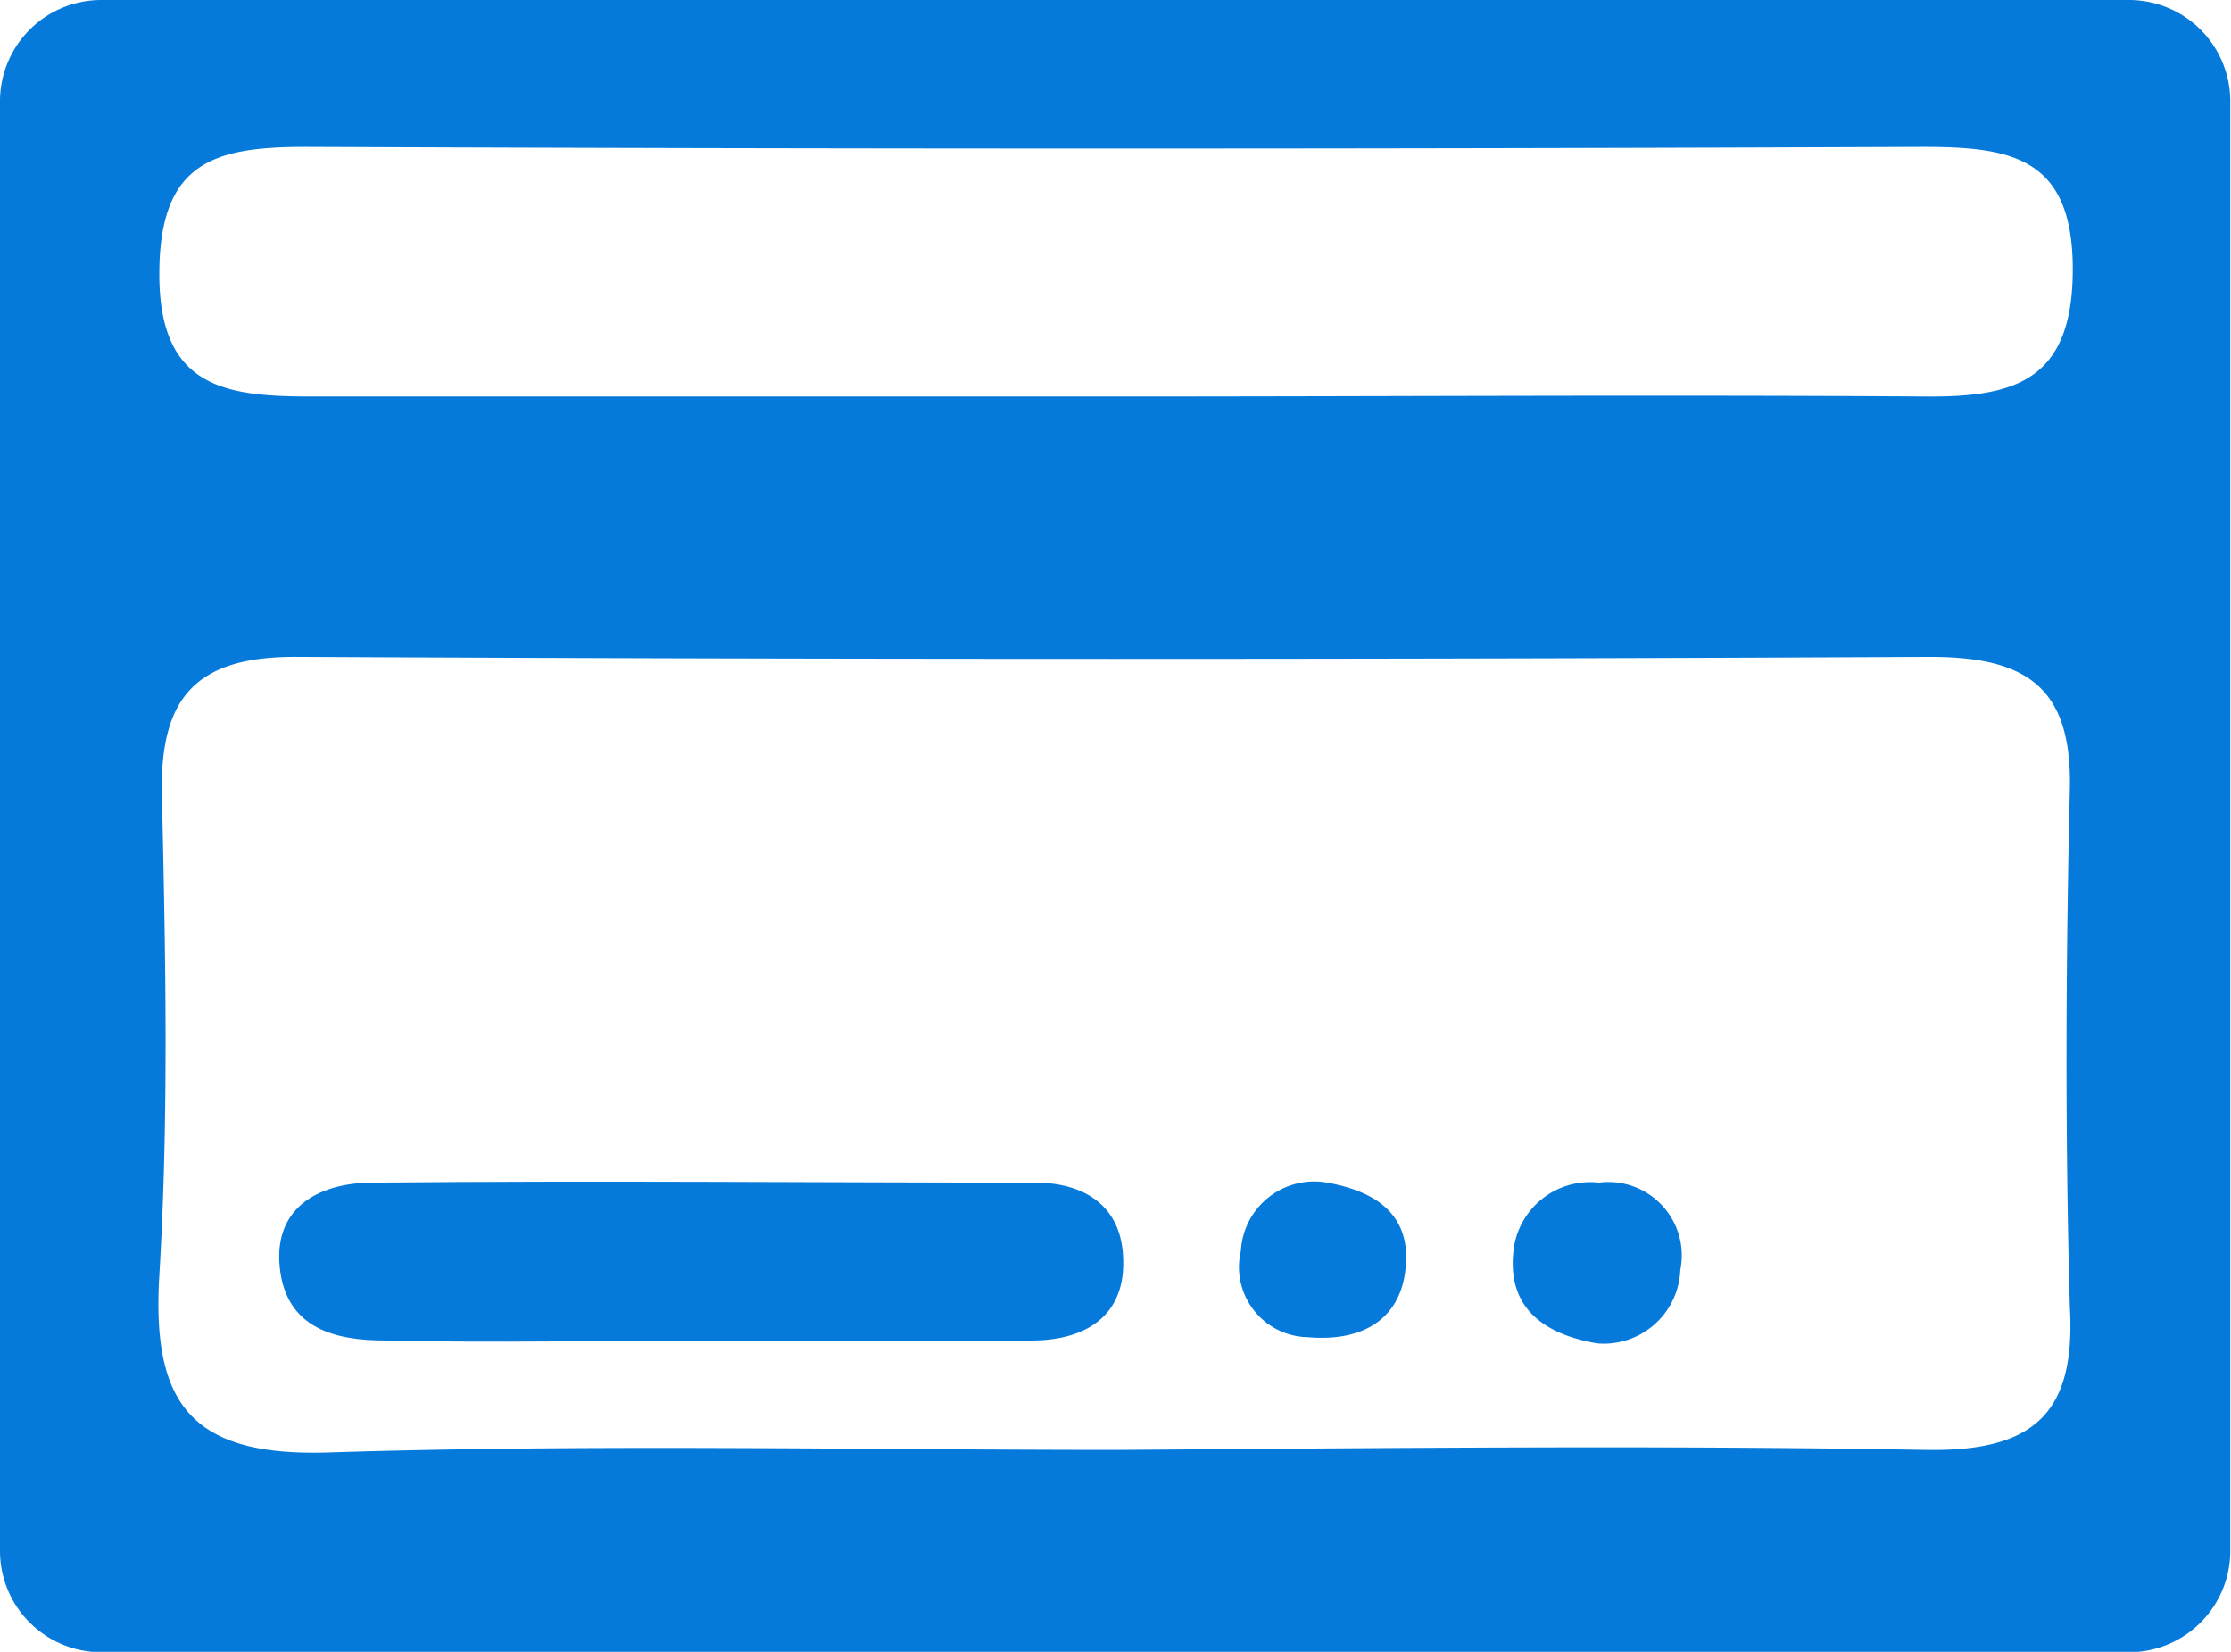 <svg xmlns="http://www.w3.org/2000/svg" viewBox="0 0 60.77 44.99"><g id="f60b91cf-0607-41fc-a2ef-fa246e201435"><g id="f164a058-e758-4b4d-8a4c-b07c1e2787c7"><path d="M58,0H2.75A2.76,2.76,0,0,0,0,2.75V42.24A2.76,2.76,0,0,0,2.75,45H58a2.76,2.76,0,0,0,2.75-2.75V2.75A2.76,2.76,0,0,0,58,0ZM52.46,39.49c-7.33-.13-14.66-.05-22,0-7.17,0-14.34-.16-21.5.07-3.74.12-4.83-1.31-4.62-4.82.26-4.35.17-8.73.07-13.09-.06-2.66.93-3.78,3.7-3.76q22.23.11,44.46,0c2.66,0,3.88.85,3.81,3.63-.11,4.68-.13,9.38,0,14.06C56.55,38.51,55.39,39.54,52.46,39.49Zm0-28.69c-7.33-.05-14.67,0-22,0s-14.66,0-22,0c-2.35,0-4.12-.26-4.12-3.33S5.84,4,8.33,4q22,.09,44,0c2.38,0,4.12.23,4.13,3.3S54.89,10.82,52.44,10.8Z" fill="#057ada"/><path d="M28.23,32.21c-6,0-12-.06-18.08,0-1.37,0-2.7.61-2.53,2.3s1.53,2,2.88,2c2.93.07,5.87,0,8.8,0v0c2.93,0,5.87.05,8.8,0,1.44,0,2.6-.65,2.49-2.32C30.51,32.8,29.49,32.22,28.23,32.21Z" fill="#057ada"/><path d="M36.15,32.21a2,2,0,0,0-2.35,1.86,1.91,1.91,0,0,0,1.83,2.35c1.46.13,2.6-.47,2.67-2.06C38.36,33,37.38,32.43,36.15,32.21Z" fill="#057ada"/><path d="M43.55,32.21a2.1,2.1,0,0,0-2.33,1.91c-.15,1.54.88,2.23,2.29,2.47a2.09,2.09,0,0,0,2.26-2A2,2,0,0,0,43.55,32.21Z" fill="#057ada"/></g></g></svg>